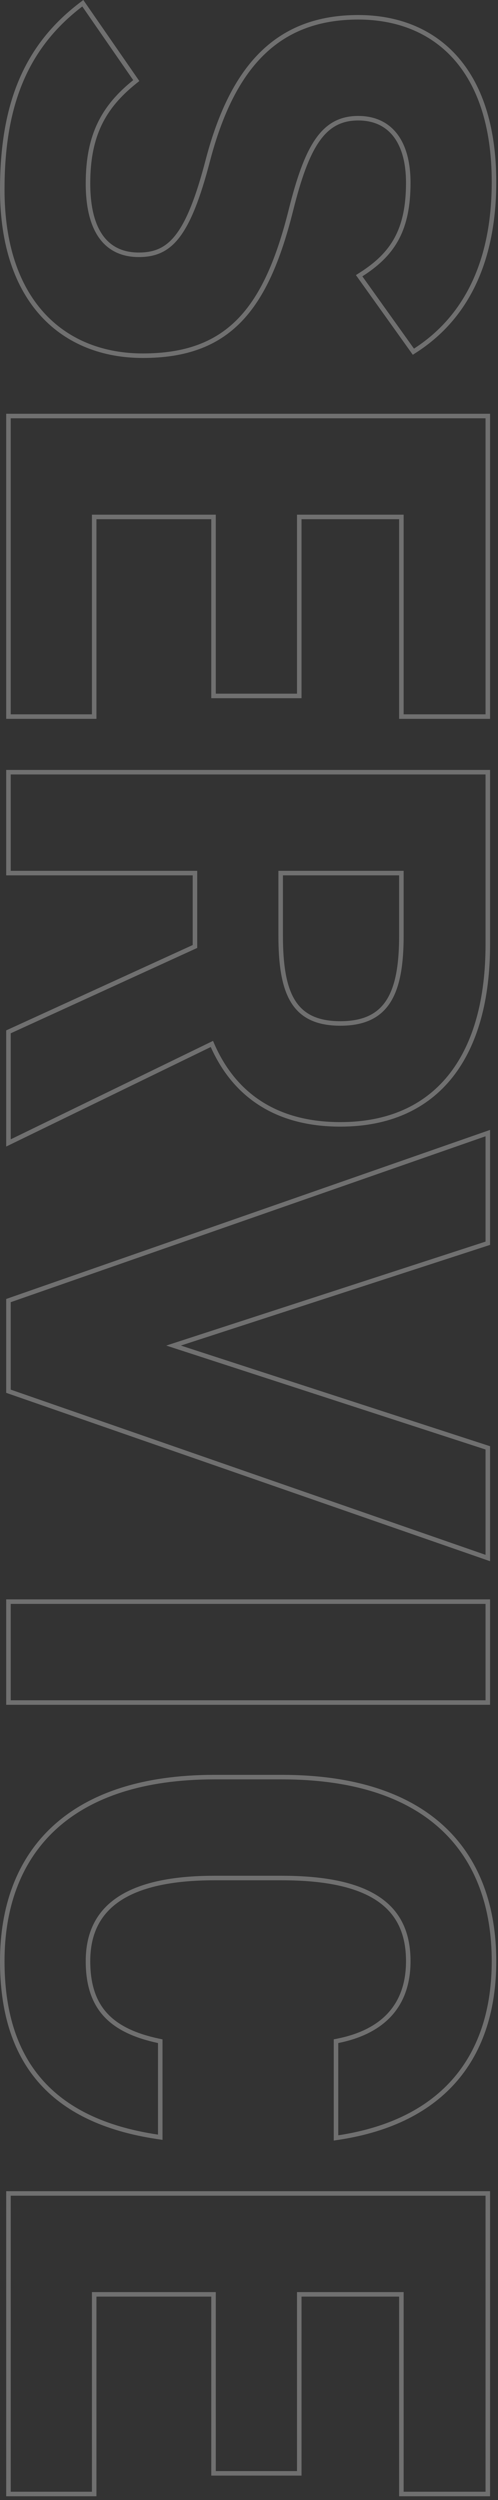 <svg width="110" height="552" viewBox="0 0 110 552" fill="none" xmlns="http://www.w3.org/2000/svg">
<rect x="0" y="0" width="110" height="552" fill="#333333" stroke="none"/>
<path d="M20.304 550.155L20.304 506.075L47.664 506.075L47.664 545.595L65.601 545.595L65.601 506.075L89.16 506.075L89.16 550.155L107.248 550.155L107.248 484.795L2.368 484.795L2.368 550.155L20.304 550.155ZM88.16 551.155L88.16 507.075L66.601 507.075L66.601 546.595L46.664 546.595L46.664 507.075L21.304 507.075L21.304 551.155L1.368 551.155L1.368 483.795L108.248 483.795L108.248 551.155L88.16 551.155Z" fill="white" fill-opacity="0.3"/>
<path d="M47.36 414.153L62.256 414.153C82.32 414.153 90.68 420.689 90.68 433.001L90.676 433.482C90.495 443.198 84.823 448.782 75.635 450.893L74.72 451.089L74.72 471.457C97.672 467.961 108.616 453.825 108.616 433.001C108.616 409.441 94.632 392.873 62.256 392.873L47.36 392.873C15.789 392.873 1.451 408.928 1.011 431.902L1 433.001C1 454.585 11.336 467.809 34.897 471.305L34.897 451.089C24.256 448.809 18.936 443.641 18.936 433.001L19.936 433.001C19.936 438.15 21.22 441.833 23.664 444.505C26.127 447.196 29.887 448.993 35.105 450.111L35.897 450.28L35.897 472.465L34.749 472.294C22.814 470.523 14.087 466.266 8.354 459.588C2.623 452.911 -2.24751e-06 443.948 -1.77506e-06 433.001C2.3406e-05 421.018 3.639 410.693 11.471 403.372C19.294 396.059 31.161 391.873 47.36 391.873L62.256 391.873C78.605 391.873 90.475 396.057 98.262 403.373C106.057 410.697 109.616 421.023 109.616 433.001C109.616 443.588 106.832 452.578 101.036 459.376C95.239 466.175 86.523 470.67 74.871 472.445L73.72 472.621L73.72 450.27L74.524 450.108C79.327 449.148 83.101 447.285 85.671 444.502C88.228 441.733 89.68 437.961 89.68 433.001C89.68 427.102 87.697 422.732 83.424 419.783C79.075 416.782 72.215 415.153 62.256 415.153L47.36 415.153C37.712 415.153 30.845 416.779 26.414 419.787C22.054 422.747 19.937 427.125 19.936 433.001L18.936 433.001C18.937 420.881 27.626 414.359 46.456 414.158L47.36 414.153Z" fill="white" fill-opacity="0.3"/>
<path d="M107.248 375.408L107.248 354.129L2.368 354.129L2.368 375.408L107.248 375.408ZM1.368 376.408L1.368 353.129L108.248 353.129L108.248 376.408L1.368 376.408Z" fill="white" fill-opacity="0.3"/>
<path d="M108.248 274.863L39.951 297.089L108.248 319.315L108.248 344.704L1.368 307.528L1.368 286.804L108.248 249.473L108.248 274.863ZM107.248 250.882L2.368 287.514L2.368 306.817L107.248 343.297L107.248 320.041L36.72 297.09L107.248 274.138L107.248 250.882Z" fill="white" fill-opacity="0.3"/>
<path d="M75.176 247.752C96.123 247.752 106.908 233.171 107.24 209.662L107.248 208.536L108.248 208.536C108.248 220.75 105.523 230.805 99.977 237.827C94.401 244.885 86.074 248.752 75.176 248.752C67.951 248.752 61.9 247.081 57.034 243.896C52.44 240.89 48.963 236.572 46.552 231.173L1.368 253.15L1.368 227.502L42.561 208.654L42.561 193.272L1.368 193.272L1.368 169.992L108.248 169.992L108.248 208.536L107.248 208.536L107.248 170.992L2.368 170.992L2.368 192.272L43.561 192.272L43.561 209.296L2.368 228.145L2.368 251.553L47.057 229.816C51.695 241.038 60.752 247.547 74.518 247.747L75.176 247.752ZM75.176 225.473C80.392 225.473 83.522 223.757 85.425 220.717C87.394 217.569 88.16 212.836 88.16 206.561L88.16 193.272L62.496 193.272L62.496 206.561L61.496 206.561L61.496 192.272L89.16 192.272L89.16 206.561C89.16 219.176 86.12 226.473 75.176 226.473L74.669 226.467C64.147 226.243 61.496 218.979 61.496 206.561L62.496 206.561C62.496 212.848 63.189 217.582 65.089 220.73C66.916 223.76 69.962 225.473 75.176 225.473Z" fill="white" fill-opacity="0.3"/>
<path d="M20.304 157.716L20.304 113.636L47.664 113.636L47.664 153.156L65.601 153.156L65.601 113.636L89.16 113.636L89.16 157.716L107.248 157.716L107.248 92.356L2.368 92.356L2.368 157.716L20.304 157.716ZM88.16 158.716L88.16 114.636L66.601 114.636L66.601 154.156L46.664 154.156L46.664 114.636L21.304 114.636L21.304 158.716L1.368 158.716L1.368 91.356L108.248 91.356L108.248 158.716L88.16 158.716Z" fill="white" fill-opacity="0.3"/>
<path d="M31.552 78.038C49.806 78.038 58.045 68.465 63.518 47.287L63.776 46.27C67.218 32.505 70.806 25.809 78.747 25.604L79.128 25.599C86.272 25.599 90.68 30.767 90.68 40.343L90.67 41.325C90.458 51.324 86.961 56.597 80.04 61.015L91.44 76.975C102.812 69.643 108.439 57.303 108.612 40.971L108.616 40.19C108.616 15.262 95.696 4.318 79.128 4.318L78.321 4.326C61.492 4.644 51.835 14.977 46.448 35.326C42.04 52.35 37.936 56.759 30.641 56.759L30.045 56.746C23.929 56.494 18.936 52.274 18.936 40.494L19.936 40.494C19.936 46.448 21.241 50.247 23.161 52.545C25.057 54.813 27.672 55.759 30.641 55.759C32.364 55.759 33.837 55.498 35.151 54.895C36.461 54.293 37.673 53.324 38.835 51.816C41.19 48.76 43.28 43.576 45.48 35.076L45.481 35.07C48.24 24.648 52.142 16.699 57.645 11.354C63.179 5.978 70.244 3.318 79.128 3.318C87.638 3.318 95.301 6.136 100.826 12.235C106.342 18.325 109.616 27.561 109.616 40.19C109.616 57.143 103.9 70.131 91.982 77.814L91.181 78.331L78.614 60.738L79.502 60.172C82.982 57.951 85.498 55.556 87.159 52.482C88.823 49.405 89.68 45.555 89.68 40.343C89.68 35.692 88.608 32.257 86.803 30.005C85.022 27.783 82.438 26.599 79.128 26.599C77.217 26.599 75.62 26.986 74.237 27.74C72.851 28.496 71.626 29.649 70.507 31.261C68.245 34.518 66.493 39.527 64.746 46.513C61.998 57.506 58.525 65.659 53.283 71.059C47.994 76.507 41.019 79.038 31.552 79.038C22.734 79.038 14.811 76.067 9.1 69.861C3.394 63.663 1.2913e-05 54.351 1.3452e-05 41.862C2.36072e-05 23.261 5.09 10.15 17.569 0.635L18.402 -4.03808e-06L30.775 17.891L30.051 18.474C26.638 21.219 24.127 24.11 22.46 27.589C20.792 31.07 19.937 35.208 19.936 40.494L18.936 40.494C18.937 29.702 22.432 23.318 29.424 17.694L18.176 1.431C6.396 10.413 1.32 22.676 1.015 40.154L1 41.862C1 66.102 13.961 77.675 30.75 78.03L31.552 78.038Z" fill="white" fill-opacity="0.3"/>
</svg>
